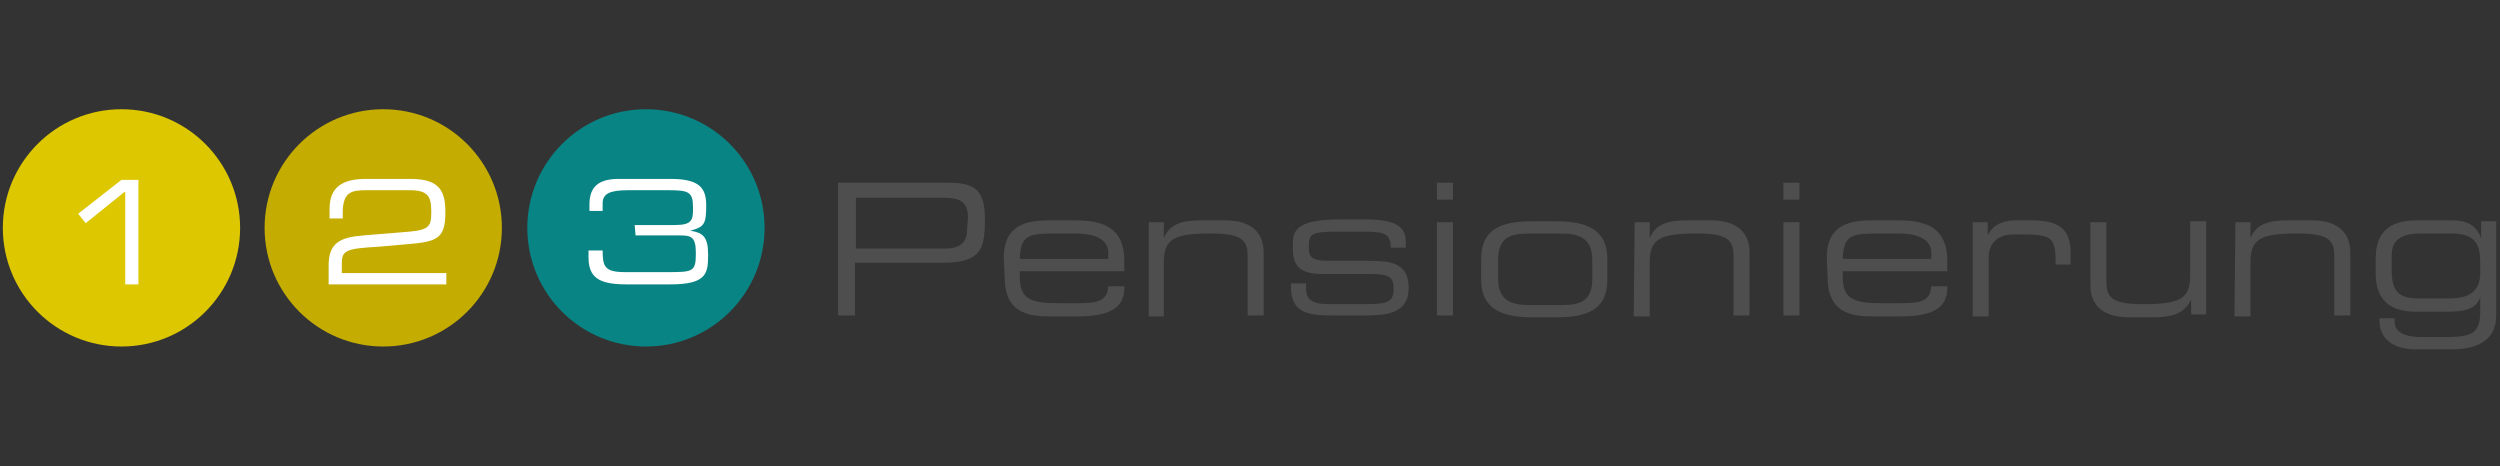 <?xml version="1.0" encoding="utf-8"?>
<!-- Generator: Adobe Illustrator 26.3.1, SVG Export Plug-In . SVG Version: 6.00 Build 0)  -->
<svg version="1.1" id="Ebene_1" xmlns="http://www.w3.org/2000/svg" xmlns:xlink="http://www.w3.org/1999/xlink" x="0px" y="0px"
	 viewBox="0 0 265.5 49.5" style="enable-background:new 0 0 265.5 49.5;" xml:space="preserve">
<rect x="0" y="0" width="265.5" height="49.5" fill="#333333" stroke="none"/>
<style type="text/css">
	.st0{fill:#4E4E4E;}
	.st1{fill:#DDC700;}
	.st2{fill:#FFFFFF;}
	.st3{fill:#C4AC00;}
	.st4{fill:#098484;}
</style>
<g>
	<path class="st0" d="M89,19.4h11.6c2.6,0,4,0.5,4,3.8c0,3.1-0.3,4.7-4.4,4.7h-9.4v5.6H89V19.4z M102.8,23.1c0-1.7-0.9-2.1-2.6-2.1
		h-9.3v5.4h9.4c1.5,0,2.4-0.5,2.4-2L102.8,23.1L102.8,23.1z"/>
	<path class="st0" d="M106.6,27.4c0-3.6,2.5-4,4.9-4h2.7c3,0,5.2,0.8,5.2,4.3v1.1h-11.1v0.6c0,2.3,1.1,2.8,4,2.8h2.3
		c2.1,0,3-0.3,3.1-1.8h1.7v0.2c0,2.3-1.9,3-5,3h-3c-2.2,0-4.7-0.4-4.7-4.1L106.6,27.4C106.7,27.4,106.6,27.4,106.6,27.4z
		 M117.7,26.8c0-1-0.8-2-3.5-2h-2.5c-2.7,0-3.3,0.4-3.4,2.7h9.4V26.8z"/>
	<path class="st0" d="M122,23.6h1.6v1.7l0,0c0.6-1.5,1.9-1.9,4-1.9h2.5c3.1,0,4.1,1.6,4.1,3.4v6.7h-1.7v-6.3c0-1.5-0.4-2.4-3.7-2.4
		h-0.4c-3.9,0-4.8,0.7-4.8,3.1v5.7H122L122,23.6z"/>
	<path class="st0" d="M137.1,30.1h1.6v0.5c0,1.2,0.6,1.7,2.4,1.7h3.6c2.5,0,3.3-0.1,3.3-1.6v-0.1c0-1-0.3-1.5-2.3-1.5h-5.2
		c-2.4,0-3.2-0.8-3.2-2.7v-0.6c0-1.6,0.9-2.5,5.1-2.5h2.6c3.8,0,4.3,1.1,4.3,2.5v0.5h-1.6v-0.1c0-1.5-1-1.6-2.9-1.6h-2.9
		c-2.4,0-2.9,0.2-2.9,1.4v0.4c0,0.8,0.3,1.3,2,1.3h4.4c2.5,0,4.2,0.3,4.2,2.9l0,0c0,2.8-2.6,2.9-4.6,2.9h-3.1c-2.5,0-4.8,0-4.8-3
		L137.1,30.1L137.1,30.1z"/>
	<path class="st0" d="M152.6,19.4h1.7v1.8h-1.7V19.4z M152.6,23.6h1.7v9.9h-1.7V23.6z"/>
	<path class="st0" d="M157.3,27.5c0-3.3,2.3-4,5.5-4h2.4c3.2,0,5.5,0.8,5.5,4v2.2c0,3.3-2.3,4-5.5,4h-2.4c-3.2,0-5.5-0.8-5.5-4V27.5
		z M169.1,27.6c0-2.3-1.4-2.8-3.3-2.8h-3.4c-2,0-3.3,0.4-3.3,2.8v2c0,2.3,1.4,2.8,3.3,2.8h3.4c2,0,3.3-0.4,3.3-2.8V27.6z"/>
	<path class="st0" d="M173.6,23.6h1.6v1.7l0,0c0.6-1.5,1.9-1.9,4-1.9h2.5c3.1,0,4.1,1.6,4.1,3.4v6.7h-1.7v-6.3
		c0-1.5-0.4-2.4-3.7-2.4H180c-3.9,0-4.8,0.7-4.8,3.1v5.7h-1.7L173.6,23.6C173.5,23.6,173.6,23.6,173.6,23.6z"/>
	<path class="st0" d="M189.4,19.4h1.7v1.8h-1.7V19.4z M189.4,23.6h1.7v9.9h-1.7V23.6z"/>
	<path class="st0" d="M194,27.4c0-3.6,2.5-4,4.9-4h2.7c3,0,5.2,0.8,5.2,4.3v1.1h-11.1v0.6c0,2.3,1.1,2.8,4,2.8h2.3
		c2.1,0,3-0.3,3.1-1.8h1.7v0.2c0,2.3-1.9,3-5,3h-3c-2.2,0-4.7-0.4-4.7-4.1L194,27.4C194.1,27.4,194,27.4,194,27.4z M205.1,26.8
		c0-1-0.8-2-3.5-2h-2.5c-2.7,0-3.3,0.4-3.4,2.7h9.4V26.8z"/>
	<path class="st0" d="M209.5,23.6h1.6V25l0,0c0.6-1.3,1.9-1.6,3-1.6h1.6c3.1,0,4.2,1,4.2,3.5v1.2h-1.6v-0.4c0-2.5-0.5-2.8-3.5-2.8
		h-1c-1.8,0-2.6,1.1-2.6,2.4v6.3h-1.7V23.6z"/>
	<path class="st0" d="M232.7,31.8L232.7,31.8c-0.7,1.5-2,1.9-4.1,1.9h-2.5c-3.1,0-4.1-1.6-4.1-3.4v-6.7h1.7v6.3
		c0,1.5,0.4,2.4,3.7,2.4h0.4c3.9,0,4.8-0.7,4.8-3.1v-5.7h1.7v9.9h-1.6L232.7,31.8L232.7,31.8z"/>
	<path class="st0" d="M237.4,23.6h1.6v1.7l0,0c0.6-1.5,1.9-1.9,4-1.9h2.5c3.1,0,4.1,1.6,4.1,3.4v6.7h-1.7v-6.3
		c0-1.5-0.4-2.4-3.7-2.4h-0.4c-3.9,0-4.8,0.7-4.8,3.1v5.7h-1.7L237.4,23.6L237.4,23.6z"/>
	<path class="st0" d="M265.1,33.5c0,3-2.6,3.6-4.7,3.6h-3.8c-3.1,0-3.9-1.7-3.9-3v-0.3h1.6v0.3c0,1.3,1.3,1.7,2.9,1.7h1.6
		c3.3,0,4.6,0,4.6-2.7v-1.5l0,0c-0.4,0.9-1,1.5-3.4,1.5h-3.5c-2.8,0-4.2-1.4-4.2-4v-1.7c0-3.6,2.6-4,4.5-4h3.6
		c1.3,0,2.5,0.3,3.1,1.9l0,0v-1.8h1.6L265.1,33.5L265.1,33.5z M263.4,27.8c0-1.9-0.6-3-3-3H257c-1.7,0-2.9,0.5-3,2.1v1.8
		c0,2.3,0.8,3,2.9,3h3.2c2.4,0,3.3-1,3.3-2.7V27.8z"/>
</g>
<ellipse class="st1" cx="12.9" cy="24.2" rx="12.6" ry="12.6"/>
<g>
	<path class="st2" d="M13.2,20.4l-4.1,3.3l-0.8-1l4.6-3.6h1.8v11.1h-1.4v-9.8C13.3,20.4,13.2,20.4,13.2,20.4z"/>
</g>
<ellipse class="st3" cx="40.7" cy="24.2" rx="12.6" ry="12.6"/>
<g>
	<path class="st2" d="M34.9,28.2c0-2.4,1.2-3,3.7-3.2l4.9-0.4c2.2-0.2,2.3-0.7,2.3-2.1c0-1.6-0.3-2.3-2.3-2.3h-4.6
		c-1.6,0-2.5,0.2-2.5,2.4v0.6H35v-1c0-2.3,1.3-3.2,3.9-3.2h4.7c3.2,0,3.7,1.4,3.7,3.6c0,3-1.1,3.1-4.8,3.4l-2.3,0.2
		c-3.5,0.2-3.9,0.4-3.9,1.8v1h11.1v1.2H34.9L34.9,28.2z"/>
</g>
<ellipse class="st4" cx="68.6" cy="24.2" rx="12.6" ry="12.6"/>
<g>
	<path class="st2" d="M67.4,23.9h4.2c1.9,0,2-0.5,2-1.8c0-1.7-0.4-1.9-2.6-1.9h-4.3c-2,0-2.7,0.4-2.7,1.4v0.8h-1.4v-0.7
		c0-1.8,0.9-2.7,3.1-2.7h5.5c3,0,3.8,0.9,3.8,2.8c0,2-0.2,2.3-1.7,2.7l0,0c1.3,0.2,1.9,0.6,1.9,2.5c0,2-0.1,3.2-4,3.2h-4.7
		c-3,0-4-0.8-4-2.9v-0.7H64c0,1.7,0.2,2.3,2.4,2.3h4.3c2.9,0,3.2,0,3.2-2c0-1.8-0.5-1.9-1.8-1.9h-4.6L67.4,23.9
		C67.5,23.9,67.4,23.9,67.4,23.9z"/>
</g>
</svg>
